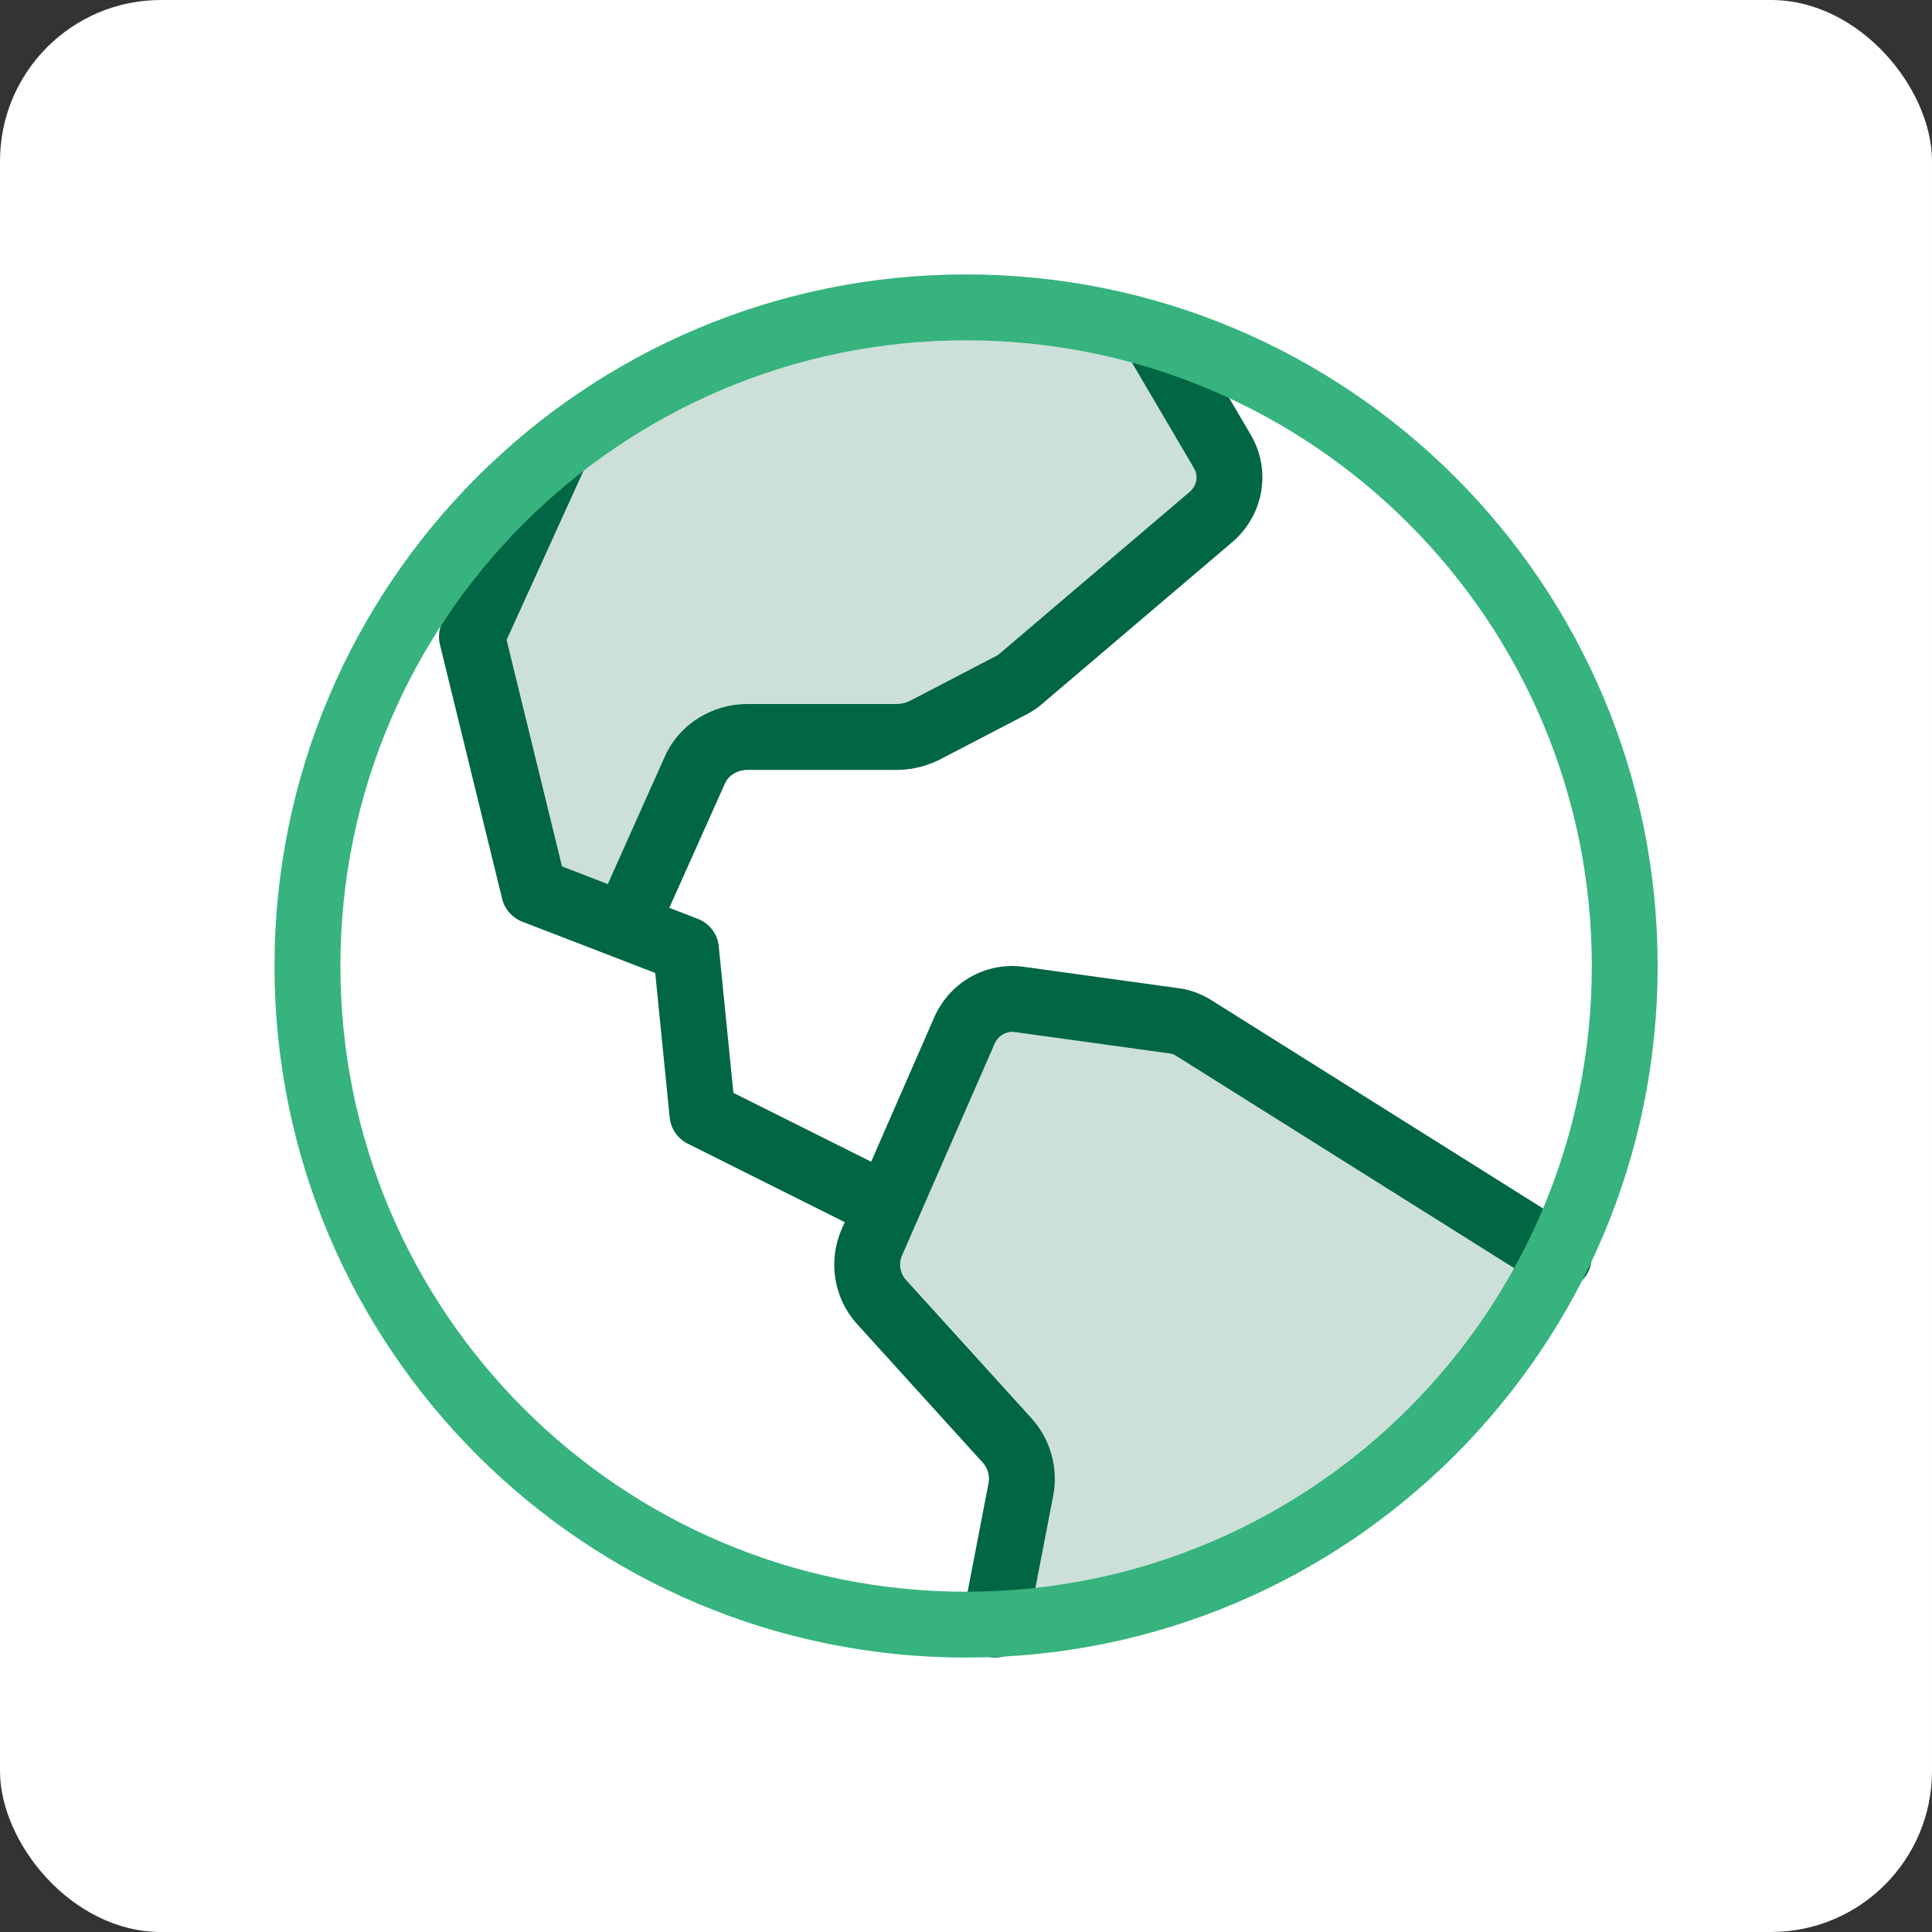 <svg width="48" height="48" viewBox="0 0 48 48" fill="none" xmlns="http://www.w3.org/2000/svg">
<rect x="0" y="0" width="48" height="48" fill="#333333" stroke="none"/>
<rect width="48" height="48" rx="4" fill="white"/>
<path opacity="0.2" d="M24.717 40.364C27.646 40.291 30.5 39.403 32.969 37.794C35.439 36.185 37.431 33.917 38.729 31.235L29.671 25.547C29.515 25.445 29.338 25.381 29.154 25.36L25.334 24.832C25.049 24.79 24.759 24.846 24.509 24.991C24.258 25.136 24.062 25.361 23.95 25.632L21.665 30.861C21.557 31.104 21.522 31.374 21.564 31.637C21.605 31.901 21.722 32.146 21.898 32.342L25.034 35.8C25.176 35.959 25.28 36.149 25.338 36.356C25.396 36.563 25.406 36.78 25.368 36.992L24.717 40.364Z" fill="#006644"/>
<path opacity="0.2" d="M13.411 11.608L11.834 15.177C11.697 15.493 11.691 15.849 11.817 16.17L13.832 21.32C13.911 21.535 14.045 21.726 14.223 21.877C14.401 22.027 14.616 22.131 14.848 22.178L15.794 22.363L17.249 19.048C17.358 18.804 17.538 18.596 17.769 18.45C17.999 18.303 18.269 18.224 18.545 18.223H22.295C22.527 18.217 22.755 18.159 22.961 18.055L25.116 16.91C25.211 16.86 25.3 16.797 25.379 16.725L30.092 12.635C30.323 12.429 30.475 12.155 30.526 11.857C30.577 11.558 30.523 11.252 30.372 10.986L28.743 8.158C27.34 7.812 25.898 7.636 24.45 7.636C20.39 7.629 16.467 9.041 13.411 11.608Z" fill="#006644"/>
<path fill-rule="evenodd" clip-rule="evenodd" d="M25.447 24.022L29.256 24.548C29.561 24.584 29.853 24.691 30.11 24.858L39.162 30.542C39.544 30.783 39.66 31.288 39.419 31.67C39.179 32.053 38.674 32.168 38.291 31.928L29.234 26.24L29.22 26.231C29.171 26.198 29.116 26.179 29.06 26.173C29.053 26.172 29.047 26.171 29.04 26.17L25.214 25.641C25.112 25.626 25.008 25.646 24.916 25.699C24.824 25.752 24.748 25.837 24.705 25.943L24.698 25.96L22.411 31.191C22.367 31.29 22.353 31.401 22.37 31.51C22.387 31.618 22.434 31.716 22.504 31.794C22.504 31.794 22.504 31.795 22.505 31.795L25.643 35.255C25.868 35.508 26.032 35.809 26.123 36.135C26.215 36.461 26.231 36.803 26.171 37.136L26.169 37.147L25.519 40.519C25.433 40.962 25.004 41.253 24.56 41.167C24.116 41.081 23.826 40.652 23.912 40.209L24.561 36.843C24.577 36.754 24.572 36.663 24.548 36.576C24.523 36.489 24.48 36.411 24.423 36.346L21.288 32.889C21.004 32.574 20.819 32.183 20.753 31.765C20.688 31.347 20.743 30.919 20.914 30.532L23.195 25.312C23.375 24.88 23.691 24.517 24.097 24.282C24.505 24.046 24.98 23.954 25.447 24.022Z" fill="#006644"/>
<path fill-rule="evenodd" clip-rule="evenodd" d="M28.332 7.749C28.722 7.52 29.223 7.65 29.452 8.04L31.082 10.814C31.327 11.238 31.417 11.732 31.333 12.215C31.25 12.698 30.999 13.133 30.633 13.453L30.624 13.461L25.925 17.459C25.797 17.573 25.655 17.671 25.503 17.75C25.502 17.75 25.503 17.75 25.503 17.75L23.351 18.87L23.339 18.876C23.026 19.033 22.68 19.118 22.329 19.127C22.323 19.127 22.316 19.128 22.309 19.128H18.567C18.441 19.128 18.321 19.164 18.223 19.225C18.125 19.286 18.056 19.368 18.016 19.454L16.565 22.697C16.381 23.11 15.897 23.295 15.484 23.11C15.072 22.926 14.887 22.442 15.072 22.029L16.526 18.777C16.704 18.387 16.995 18.062 17.357 17.837C17.718 17.612 18.136 17.493 18.561 17.491L18.565 17.491L22.297 17.491C22.405 17.487 22.51 17.461 22.603 17.415L24.749 16.298C24.783 16.279 24.814 16.258 24.841 16.234C24.846 16.229 24.852 16.224 24.858 16.22L29.558 12.22C29.65 12.137 29.704 12.036 29.721 11.936C29.738 11.835 29.721 11.73 29.666 11.634L28.041 8.869C27.812 8.479 27.942 7.978 28.332 7.749Z" fill="#006644"/>
<path fill-rule="evenodd" clip-rule="evenodd" d="M14.108 10.573C14.52 10.76 14.702 11.245 14.515 11.657L12.586 15.899L13.963 21.526L17.337 22.828C17.625 22.939 17.826 23.202 17.857 23.509L18.221 27.152L21.909 28.995C22.313 29.198 22.477 29.689 22.274 30.093C22.072 30.497 21.581 30.661 21.177 30.459L17.086 28.414C16.835 28.288 16.666 28.043 16.638 27.763L16.279 24.173L12.975 22.899C12.726 22.802 12.539 22.59 12.475 22.33L10.93 16.013C10.886 15.834 10.904 15.647 10.98 15.48L13.025 10.98C13.212 10.568 13.697 10.386 14.108 10.573Z" fill="#006644"/>
<path fill-rule="evenodd" clip-rule="evenodd" d="M24.002 8.455C15.417 8.455 8.457 15.415 8.457 24C8.457 32.586 15.417 39.546 24.002 39.546C32.588 39.546 39.548 32.586 39.548 24C39.548 15.415 32.588 8.455 24.002 8.455ZM6.82 24C6.82 14.511 14.513 6.818 24.002 6.818C33.491 6.818 41.184 14.511 41.184 24C41.184 33.489 33.491 41.182 24.002 41.182C14.513 41.182 6.82 33.489 6.82 24Z" fill="#36B37E"/>
</svg>
